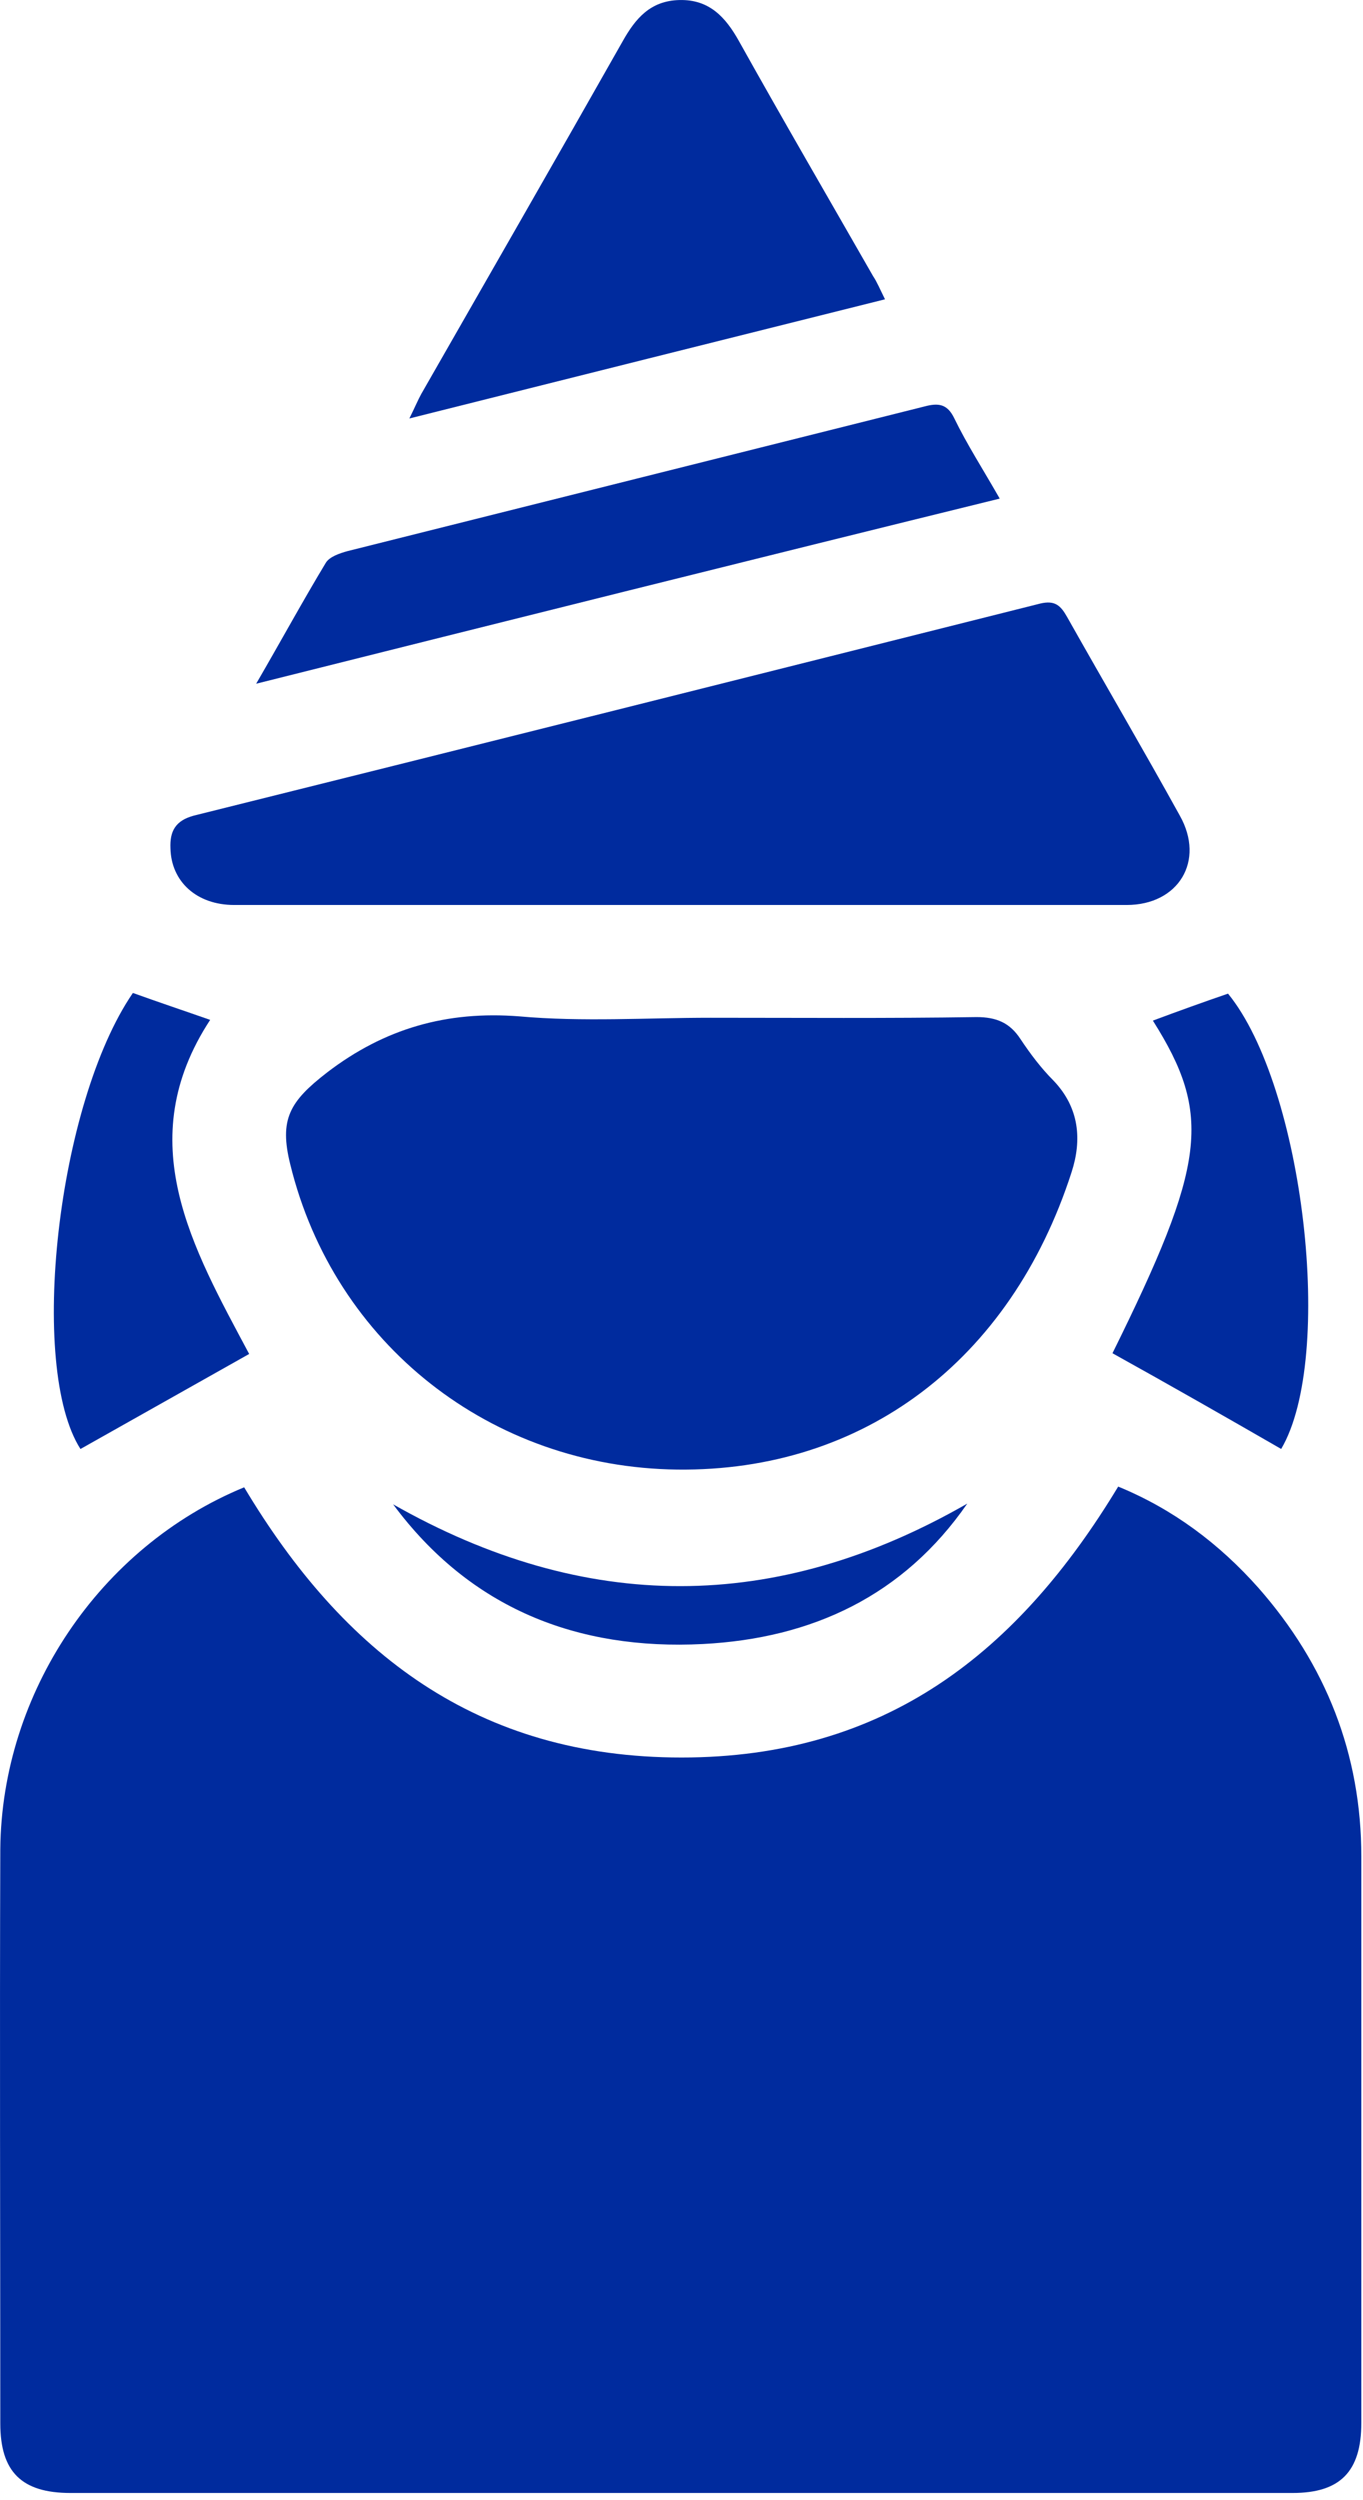 <svg width="36" height="66" viewBox="0 0 36 66" fill="none" xmlns="http://www.w3.org/2000/svg">
<path d="M6.449 39.262C9.07 43.643 12.609 46.395 18.001 46.395C23.374 46.395 26.875 43.643 29.534 39.243C30.994 39.842 32.211 40.76 33.241 41.92C35.019 43.943 35.956 46.301 35.956 49.016C35.956 53.996 35.956 58.977 35.956 63.957C35.956 65.249 35.394 65.81 34.139 65.81C23.374 65.81 12.627 65.81 1.862 65.81C0.57 65.81 0.008 65.249 0.008 63.976C0.008 58.92 -0.01 53.865 0.008 48.81C0.046 44.691 2.629 40.835 6.449 39.262Z" fill="#002B9E"/>
<path d="M18.771 26.867C21.111 26.867 23.452 26.886 25.792 26.849C26.316 26.849 26.672 26.998 26.953 27.429C27.215 27.822 27.496 28.197 27.833 28.534C28.507 29.245 28.581 30.088 28.301 30.949C26.691 35.929 22.796 38.85 17.891 38.794C12.967 38.737 8.829 35.48 7.668 30.743C7.369 29.545 7.65 29.076 8.642 28.309C10.159 27.148 11.806 26.68 13.716 26.83C15.382 26.98 17.086 26.867 18.771 26.867Z" fill="#002B9E"/>
<path d="M17.982 23.89C14.05 23.89 10.118 23.89 6.187 23.89C5.194 23.89 4.52 23.272 4.502 22.392C4.483 21.943 4.633 21.662 5.119 21.531C12.571 19.677 20.023 17.805 27.474 15.933C27.867 15.839 28.017 15.989 28.186 16.289C29.178 18.049 30.189 19.771 31.162 21.531C31.836 22.729 31.125 23.89 29.758 23.89C25.845 23.89 21.913 23.89 17.982 23.89Z" fill="#002B9E"/>
<path d="M23.375 7.901C19.181 8.95 15.062 9.98 10.812 11.047C10.962 10.747 11.037 10.56 11.131 10.392C12.909 7.284 14.688 4.194 16.448 1.086C16.785 0.487 17.178 0.019 17.946 0.001C18.732 -0.018 19.163 0.45 19.518 1.086C20.679 3.165 21.878 5.224 23.057 7.284C23.169 7.452 23.244 7.639 23.375 7.901Z" fill="#002B9E"/>
<path d="M6.766 18.049C7.44 16.888 8.001 15.858 8.6 14.866C8.694 14.698 8.975 14.604 9.181 14.548C14.255 13.275 19.347 12.002 24.421 10.729C24.777 10.635 25.02 10.654 25.207 11.047C25.544 11.739 25.956 12.376 26.405 13.162C19.853 14.773 13.412 16.383 6.766 18.049Z" fill="#002B9E"/>
<path d="M6.581 35.742C5.083 36.584 3.623 37.408 2.125 38.251C0.739 36.079 1.507 29.133 3.51 26.212C4.184 26.455 4.858 26.68 5.551 26.923C3.454 30.125 5.083 32.933 6.581 35.742Z" fill="#002B9E"/>
<path d="M29.383 35.723C31.854 30.724 32.023 29.432 30.45 26.942C31.105 26.698 31.779 26.455 32.435 26.23C34.438 28.683 35.262 35.835 33.839 38.25C32.378 37.408 30.899 36.565 29.383 35.723Z" fill="#002B9E"/>
<path d="M25.548 39.692C23.863 42.126 21.448 43.25 18.565 43.399C15.251 43.568 12.424 42.463 10.383 39.711C15.457 42.594 20.493 42.594 25.548 39.692Z" fill="#002B9E"/>
</svg>
